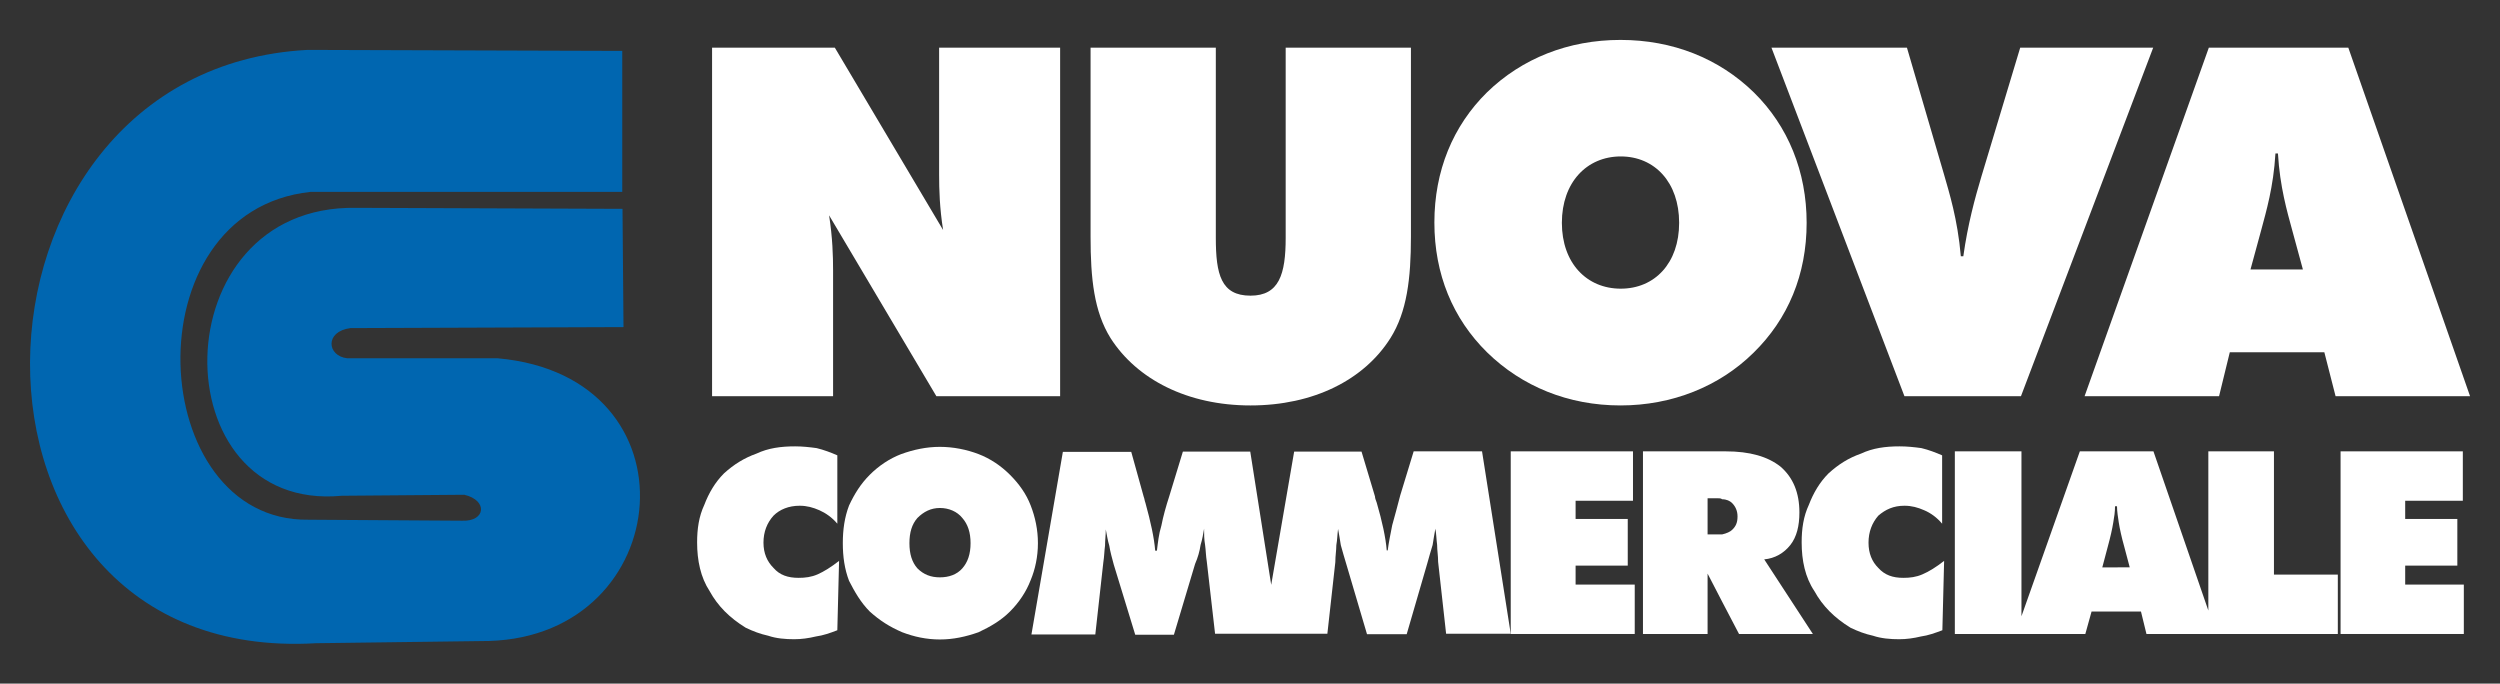<svg xmlns="http://www.w3.org/2000/svg" xmlns:xlink="http://www.w3.org/1999/xlink" id="Livello_1" x="0px" y="0px" width="1002px" height="274px" viewBox="0 0 1002 274" style="enable-background:new 0 0 1002 274;" xml:space="preserve"><rect x="0" y="0" width="1002" height="274" fill="#333333" stroke="none"/><style type="text/css">	.st0{fill-rule:evenodd;clip-rule:evenodd;fill:#0066B0;}	.st1{fill-rule:evenodd;clip-rule:evenodd;fill:#FFFFFF;}	.st2{fill:#FFFFFF;}</style><path class="st0" d="M249.4,20.4l-126.2-0.4c-146,7.8-151.6,246.9,3.5,237.8l69.3-0.9c75-2.2,84.9-106,3.5-113.3h-60.3 c-8.2-0.9-9.1-10.8,1.3-12.1l109.4-0.4l-0.4-47.4l-106.8-0.4C64.2,82,64.2,205.6,137,198.7l49.1-0.4c9.5,2.2,8.6,10.8-0.9,10.4 l-61.6-0.4c-65.1,0.9-71.9-123.6,0.9-131.4h124.9V20.4z"></path><path class="st1" d="M298.9,251.6c2.9,1.4,5.8,2.5,9,3.2c3.2,1.1,6.9,1.4,10.4,1.4c2.9,0,5.8-0.4,8.7-1.1c2.9-0.4,5.8-1.4,8.6-2.5 l0.7-27.8c-3.2,2.5-6.1,4.3-8.6,5.4c-2.5,1.1-5,1.4-7.6,1.4c-4.3,0-7.6-1.1-10.1-4c-2.5-2.5-4-5.8-4-10.1c0-4.3,1.4-7.9,4-10.8 c2.5-2.5,6.1-4,10.5-4c2.9,0,5.4,0.7,7.9,1.8c2.5,1.1,5.1,2.9,7.2,5.4v-27.4c-2.5-1.1-5.4-2.2-8.3-2.9c-2.9-0.4-5.8-0.7-8.6-0.7 c-5.8,0-10.8,0.7-15.5,2.9c-5,1.8-9,4.3-13,7.9c-3.6,3.6-6.1,7.9-7.9,12.6c-2.2,4.7-2.9,9.7-2.9,15.1c0,7.2,1.4,14,5,19.5 C287.7,242.9,292.4,247.6,298.9,251.6"></path><path class="st1" d="M348.6,245.1c4,3.6,7.9,6.1,13,8.3c4.7,1.8,9.7,2.9,15.1,2.9c5.4,0,10.4-1.1,15.5-2.9c4.7-2.2,9-4.7,12.6-8.3 c3.6-3.6,6.5-7.9,8.3-12.6c1.8-4.3,2.9-9.4,2.9-14.8c0-5.4-1.1-10.5-2.9-15.1c-1.8-4.7-4.7-8.7-8.3-12.3c-3.6-3.6-7.9-6.5-12.6-8.3 c-4.7-1.8-10.1-2.9-15.5-2.9c-5.4,0-10.5,1.1-15.5,2.9c-4.7,1.8-9,4.7-12.6,8.3c-3.6,3.6-6.1,7.6-8.3,12.3 c-1.8,4.7-2.5,9.7-2.5,15.1c0,5.4,0.7,10.4,2.5,15.1C342.5,237.1,345,241.5,348.6,245.1 M367.7,207.6c2.5-2.5,5.4-4,9-4 c3.6,0,6.9,1.4,9,4c2.2,2.5,3.3,5.8,3.3,10.1c0,4.3-1.1,7.6-3.3,10.1c-2.2,2.5-5.4,3.6-9,3.6c-3.6,0-6.5-1.1-9-3.6 c-2.2-2.5-3.2-5.8-3.2-10.1C364.5,213.4,365.5,210.1,367.7,207.6"></path><path class="st1" d="M532,254.1l3.2-28.8c0-2.5,0.4-4.7,0.4-6.8c0.4-2.2,0.4-4.3,0.7-6.5c0.4,1.8,0.7,4.3,1.1,6.5 c0.7,2.5,1.4,5,2.2,7.6l8.3,28.1h15.9L572,226c0.7-2.5,1.4-5,2.2-7.6c0.4-2.2,0.7-4.7,1.1-6.5c0.4,2.2,0.4,4.3,0.7,6.5 c0,2.2,0.4,4.3,0.4,6.8l3.2,28.8h25.9L594,180.9h-27.4l-5.4,17.7c-1.1,4.3-2.2,8.3-3.2,11.9c-0.7,3.6-1.4,6.9-1.8,10.1h-0.4 c-0.4-5.1-1.8-11.5-4-19.1c-0.4-1.1-0.7-1.8-0.7-2.5l-5.4-18h-27l-9.2,53.4l-8.4-53.4h-27l-5.4,17.7c-1.4,4.3-2.5,8.3-3.2,11.9 c-1.1,3.6-1.4,6.9-1.8,10.1h-0.7c-0.4-5.1-1.8-11.5-3.9-19.1c-0.4-1.1-0.4-1.8-0.7-2.5l-5-18h-27.4l-12.6,73.2H439l3.2-28.8 c0.4-2.5,0.4-4.7,0.7-6.8c0-2.2,0.3-4.3,0.3-6.5c0.4,1.8,0.7,4.3,1.4,6.5c0.4,2.5,1.1,5,1.8,7.6l8.6,28.1h15.5L479,226 c1.1-2.5,1.8-5,2.2-7.6c0.7-2.2,1.1-4.7,1.4-6.5c0,2.2,0,4.3,0.4,6.5c0.3,2.2,0.3,4.3,0.7,6.8l3.3,28.8H506h6.5H532z"></path><polygon class="st1" points="655.2,234.3 631.5,234.3 631.5,226.7 652.4,226.7 652.4,208 631.5,208 631.5,200.7 654.5,200.7  654.5,180.9 605.5,180.9 605.5,254.1 655.2,254.1 "></polygon><path class="st1" d="M684.4,229.9l5.8,11.2l6.8,13h29.6l-19.5-29.9c4.3-0.4,7.9-2.5,10.5-5.8c2.5-3.2,3.6-7.6,3.6-13 c0-7.9-2.5-14-7.6-18.4c-5.1-4-12.2-6.1-22-6.1h-1.4h-31.7v73.2h25.9V229.9z M684.4,199.7h4c0.7,0,1.4,0,1.8,0.4 c1.8,0,3.2,0.7,4,1.5c1.4,1.4,2.2,3.2,2.2,5.4c0,2.5-0.7,4-2.2,5.4c-0.7,0.7-2.2,1.4-4,1.8h-1.8h-4V199.7z"></path><path class="st1" d="M741.7,251.6c2.9,1.4,5.8,2.5,9,3.2c3.3,1.1,6.9,1.4,10.5,1.4c2.9,0,5.8-0.4,8.7-1.1c2.9-0.4,5.7-1.4,8.6-2.5 l0.7-27.8c-3.2,2.5-6.1,4.3-8.7,5.4c-2.5,1.1-5,1.4-7.6,1.4c-4.3,0-7.5-1.1-10.1-4c-2.5-2.5-3.9-5.8-3.9-10.1 c0-4.3,1.4-7.9,3.9-10.8c2.9-2.5,6.1-4,10.5-4c2.9,0,5.4,0.7,7.9,1.8c2.6,1.1,5.1,2.9,7.2,5.4v-27.4c-2.5-1.1-5.4-2.2-8.3-2.9 c-2.9-0.4-5.8-0.7-8.7-0.7c-5.8,0-10.8,0.7-15.5,2.9c-5.1,1.8-9,4.3-13,7.9c-3.6,3.6-6.1,7.9-7.9,12.6c-2.2,4.7-2.9,9.7-2.9,15.1 c0,7.2,1.4,14,5.1,19.5C730.5,242.9,735.2,247.6,741.7,251.6"></path><path class="st1" d="M810.2,254.1h25.6l2.5-9h9.7h10.1l2.2,9h24.9h3.3H937v-23.8h-25.6v-49.4h-26.3v63.8l-22-63.8H848h-14.4 L810.2,247v-66.1h-26.7v73.2h24.1H810.2z M844.8,219.1c1.1-4,1.8-7.2,2.2-9.7c0.4-2.2,0.7-4.3,0.7-6.5h0.4h0.4 c0,2.2,0.4,4.3,0.7,6.5c0.4,2.5,1.1,5.8,2.2,9.7l2.2,8.3H848h-5.4L844.8,219.1z"></path><polygon class="st1" points="987.5,234.3 964,234.3 964,226.7 984.9,226.7 984.9,208 964,208 964,200.7 987.1,200.7 987.1,180.9  938.1,180.9 938.1,254.1 987.5,254.1 "></polygon><path class="st2" d="M285.4,19.1h49.2L378,92.2c-1.4-8.8-1.6-16.2-1.6-22.3V19.1h48.5v139.7h-49.6l-43-72.5c1.4,9,1.6,16.4,1.6,22.1 v50.4h-48.5V19.1z"></path><path class="st2" d="M437.1,19.1h50.2v76.2c0,14.7,2.1,23.2,13.9,23.2c11.5,0,14.1-8.6,14.1-23.2V19.1h50.2v75.8 c0,16.8-1.6,30.1-8.2,40.6c-10.6,16.8-30.9,27-56.1,27c-25.2,0-45.5-10.4-56.1-27c-6.6-10.6-8-23.8-8-40.6V19.1z"></path><path class="st2" d="M702.8,141.4c-13.7,13.5-32.6,21.1-53.3,21.1c-20.9,0-39.5-7.6-53.5-21.3c-13.7-13.5-21.1-31.3-21.1-52 c0-20.7,7.4-38.7,21.1-52.2C610,23.4,628.6,16,649.5,16c20.9,0,39.5,7.4,53.5,21.1c13.7,13.5,21.1,31.7,21.1,52.2 C724.1,110,716.7,127.8,702.8,141.4 M673,89.3c0-16.2-9.8-26.6-23.4-26.6s-23.6,10.4-23.6,26.6c0,16.2,10,26.4,23.6,26.4 S673,105.5,673,89.3"></path><path class="st2" d="M710,19.1h54.3l14.8,50.6c2.1,7.4,5.5,18,6.8,33h1c1.8-12.9,4.7-23.4,7.2-31.8l15.6-51.8h53.3L810,158.8h-46.7 L710,19.1z"></path><path class="st2" d="M885.3,19.1h55.9L990,158.8h-53.9l-4.5-17.6h-37.9l-4.3,17.6h-53.9L885.3,19.1z M923,108l-4.3-15.8 c-2-7.4-4.9-17.2-5.7-30.7h-1c-0.8,13.5-3.7,23.2-5.7,30.7l-4.3,15.8H923z"></path></svg>